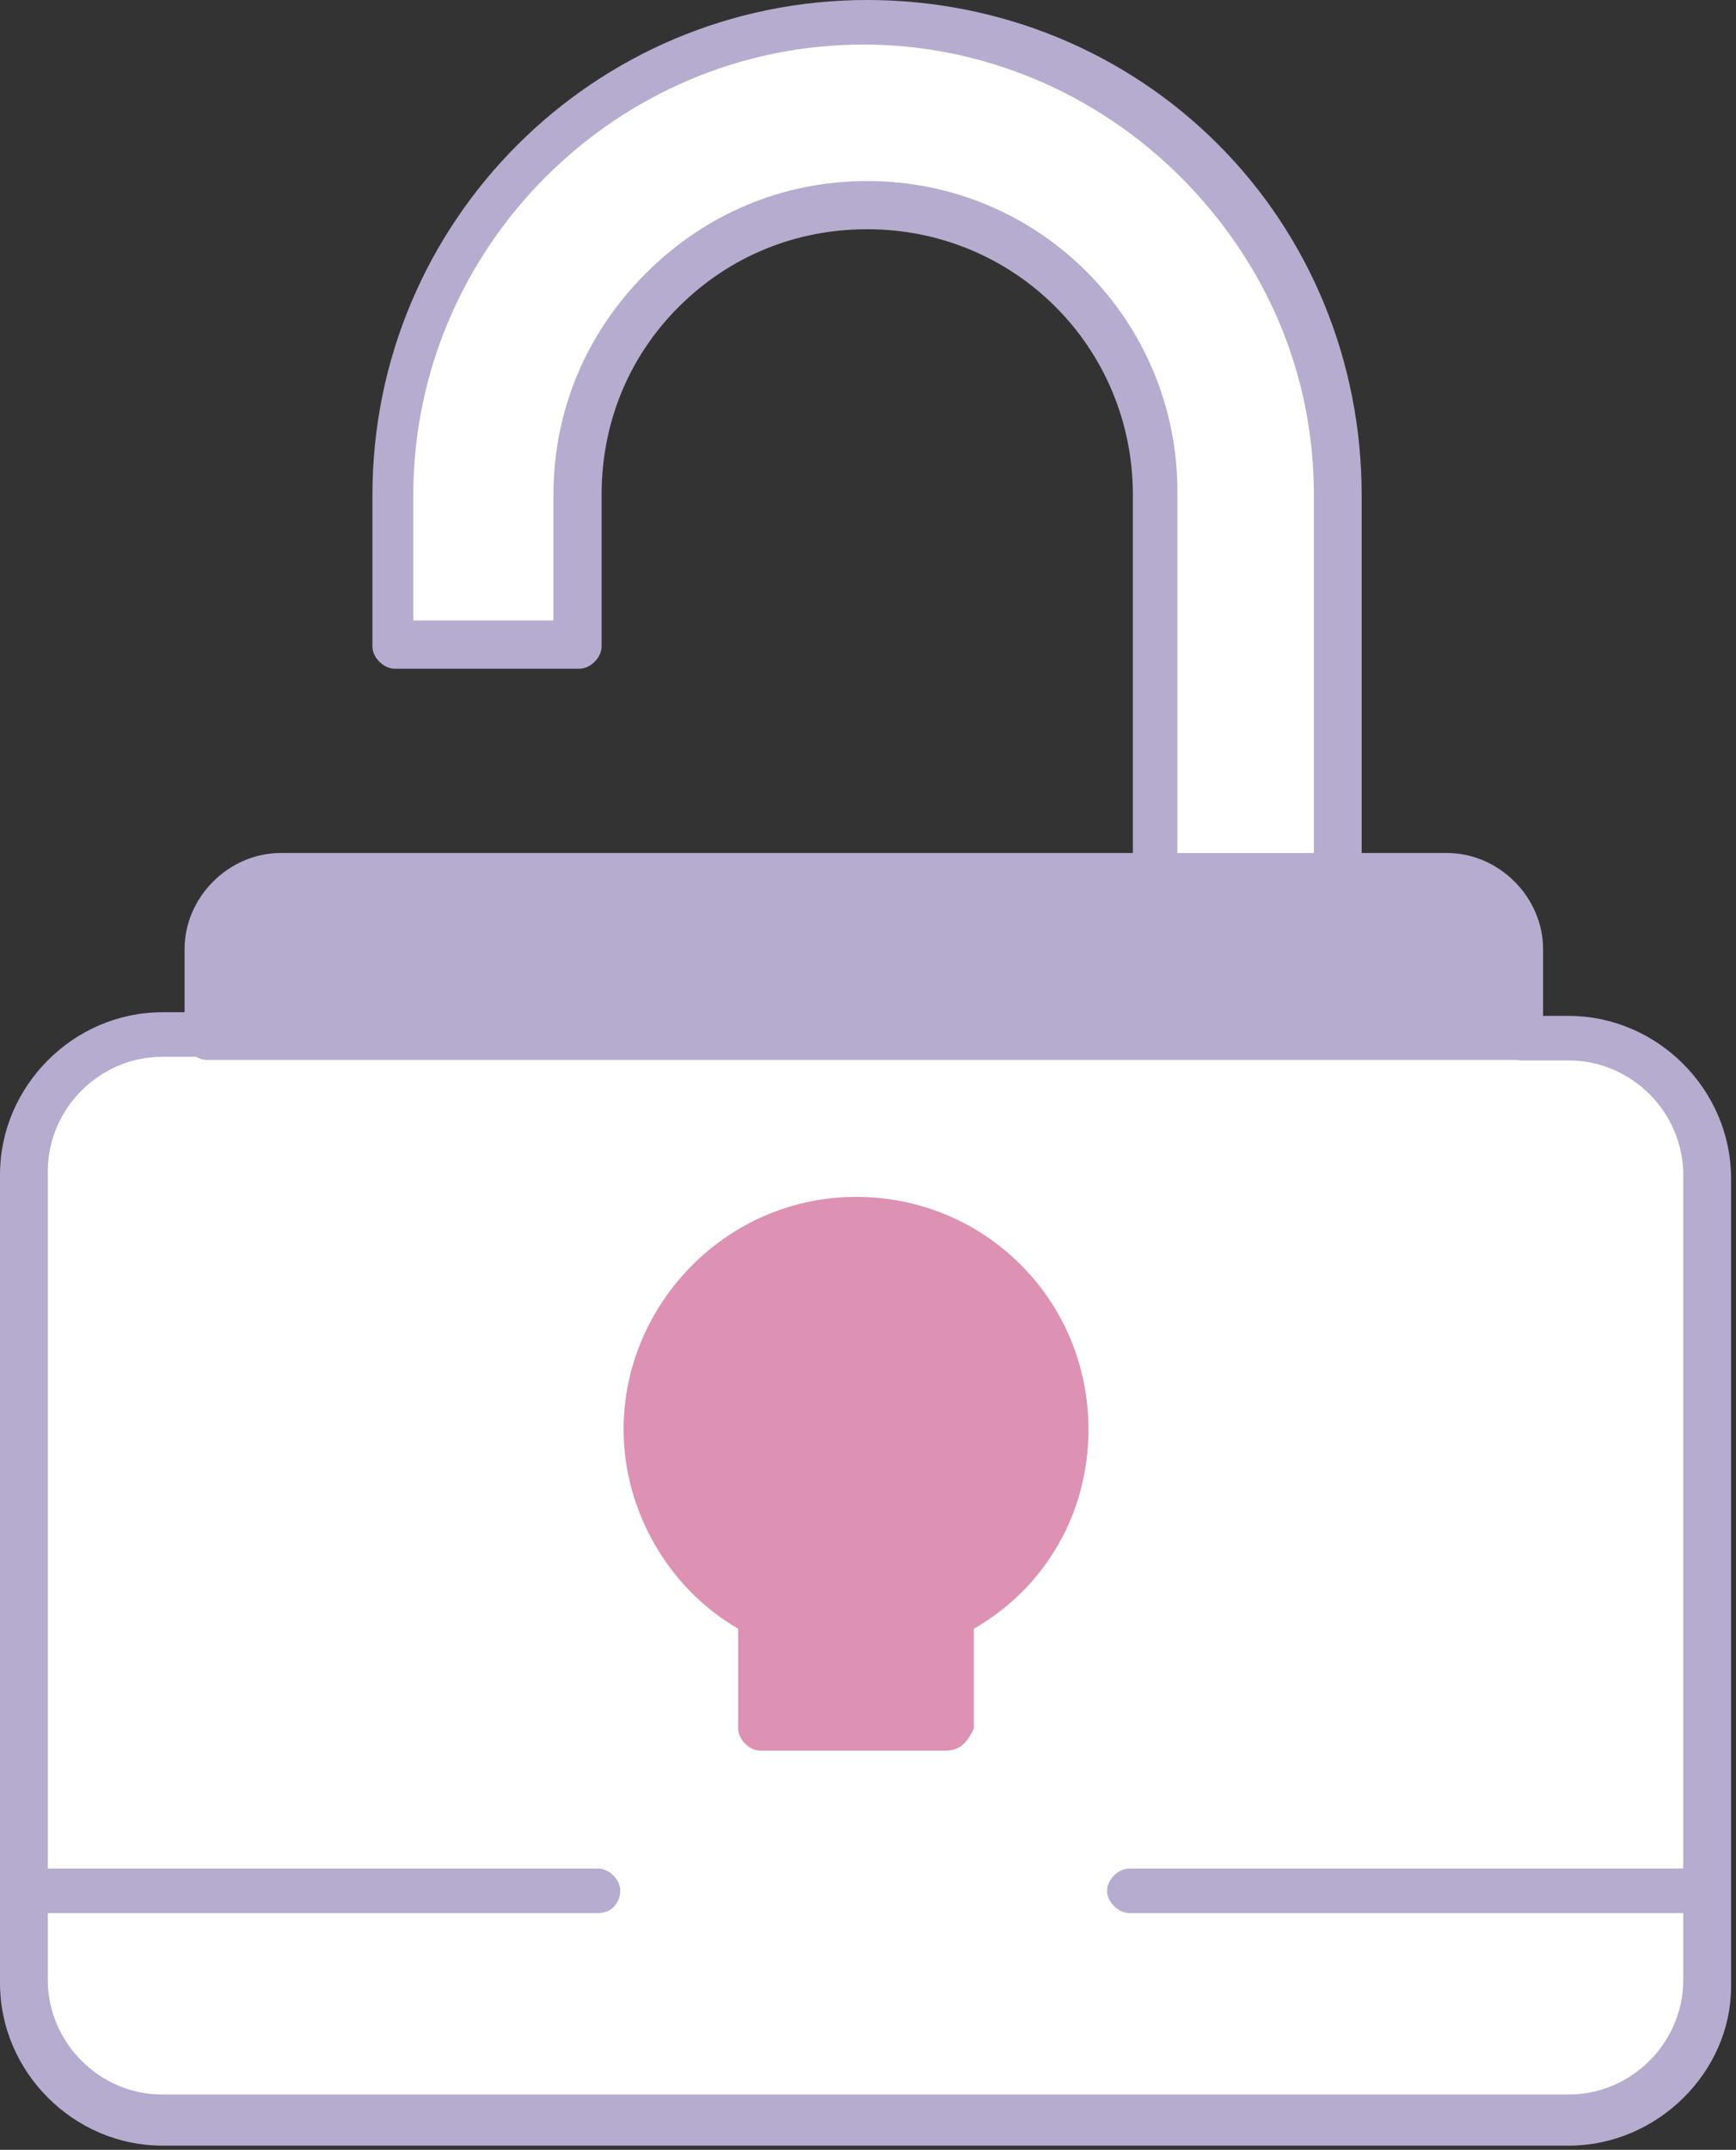 <svg fill="none" height="307" viewBox="0 0 248 307" width="248" xmlns="http://www.w3.org/2000/svg"><rect x="0" y="0" width="248" height="307" fill="#333333" stroke="none"/><path d="m243.645 283.201c0 11.051-8.966 20.016-20.017 20.016h-200.431c-11.051 0-20.017-8.965-20.017-20.016 0-22.675 0-88.041 0-115.46 0-11.051 8.966-20.016 20.017-20.016h200.9c11.052 0 20.017 8.965 20.017 20.016-.469 24.76-.469 93.827-.469 115.46z" fill="#fff"/><path d="m151.312 204.128c0 11.624-6.829 21.632-16.368 26.376v16.367h-26.377v-16.367c-10.008-4.744-16.368-14.752-16.368-26.376 0-16.368 13.189-29.556 29.505-29.556 16.42 0 29.608 13.188 29.608 29.556z" fill="#dd91b3"/><path d="m217.259 135.583v12.666h-187.712v-12.666c0-5.786 4.743-10.53 10.53-10.53h166.653c5.786-.052 10.53 4.691 10.53 10.53z" fill="#b6accf"/><path d="m190.886 70.68v54.316h-26.377v-54.316c0-22.675-18.453-41.128-41.128-41.128-11.625 0-21.633 4.743-28.983 12.145-7.402 7.402-12.146 17.932-12.146 28.982v21.632h-26.377v-21.632c0-37.427 30.078-67.504 67.506-67.504 18.453 0 35.342 7.402 48.009 20.016 12.094 11.624 19.496 28.513 19.496 47.487z" fill="#fff"/><g fill="#b6accf"><path d="m224.098 306.402h-200.901c-12.667 0-23.197-10.529-23.197-23.196v-115.46c0-12.667 10.53-23.196 23.197-23.196h6.829c1.564 0 3.18 1.564 3.18 3.18 0 1.563-1.564 3.179-3.18 3.179h-6.829c-8.966 0-16.368 7.402-16.368 16.368v115.46c0 8.965 7.402 16.367 16.368 16.367h200.901c8.966 0 16.368-7.402 16.368-16.367v-114.939c0-8.966-7.402-16.367-16.368-16.367h-6.829c-1.564 0-3.18-1.564-3.18-3.18 0-1.564 1.564-3.18 3.18-3.18h6.829c12.667 0 23.196 10.53 23.196 23.196v115.46c0 12.146-10.529 22.675-23.196 22.675z"/><path d="m217.26 151.368h-187.713c-1.564 0-3.18-1.564-3.18-3.18v-12.666c0-7.402 6.308-13.71 13.71-13.71h166.653c7.402 0 13.709 6.308 13.709 13.71v12.666c.522 1.616-1.094 3.18-3.179 3.18zm-184.585-6.829h181.405v-9.487c0-4.222-3.18-7.401-7.403-7.401h-166.652c-4.222 0-7.402 3.179-7.402 7.401v9.487z"/><path d="m190.876 128.179c-1.563 0-3.179-1.564-3.179-3.18v-54.316c0-17.41-6.881-33.205-18.975-45.35-12.146-12.146-28.461-18.974-45.351-18.974-35.343 0-64.326 28.982-64.326 64.324v17.931h20.017v-17.931c0-12.145 4.744-23.196 13.188-31.641 8.444-8.444 19.496-13.188 31.641-13.188 24.761 0 44.309 20.017 44.309 44.307v54.316c0 1.563-1.564 3.179-3.18 3.179-1.564 0-3.179-1.563-3.179-3.179v-53.795c0-21.111-16.89-37.948-37.95-37.948-10.008 0-19.495 3.701-26.898 11.051-7.402 7.402-11.051 16.889-11.051 26.897v21.632c0 1.564-1.564 3.18-3.18 3.18h-26.377c-1.564 0-3.18-1.564-3.18-3.18v-21.632c0-39.043 31.642-70.683 70.685-70.683 18.975 0 36.907 7.402 50.095 20.59 13.188 13.188 20.538 31.119 20.538 50.093v54.316c.053 1.616-1.511 3.18-3.649 3.18z"/></g><path d="m135.011 249.994h-26.377c-1.564 0-3.18-1.564-3.18-3.18v-14.231c-10.008-5.786-16.368-16.889-16.368-28.461 0-17.931 14.752-33.204 33.205-33.204 18.454 0 33.206 14.752 33.206 33.204 0 12.146-6.308 22.675-16.368 28.461v14.231c-.991 2.137-2.033 3.18-4.118 3.18zm-23.197-6.36h20.017v-13.188c0-1.042.521-2.658 1.564-3.179 8.966-4.744 14.752-13.71 14.752-23.718 0-14.752-11.625-26.376-26.377-26.376s-26.377 11.624-26.377 26.376c0 10.008 5.785 18.974 14.752 23.718 1.043.521 1.565 1.563 1.565 3.179v13.188z" fill="#dd91b3"/><path d="m243.642 273.19h-82.31c-1.564 0-3.18-1.563-3.18-3.179 0-1.564 1.564-3.18 3.18-3.18h82.258c1.564 0 3.18 1.564 3.18 3.18 0 1.564-1.043 3.179-3.128 3.179z" fill="#b6accf"/><path d="m85.438 273.19h-82.258c-1.564 0-3.18-1.563-3.18-3.179 0-1.564 1.564-3.18 3.18-3.18h82.258c1.564 0 3.18 1.564 3.18 3.18-.052 1.564-1.095 3.179-3.18 3.179z" fill="#b6accf"/></svg>